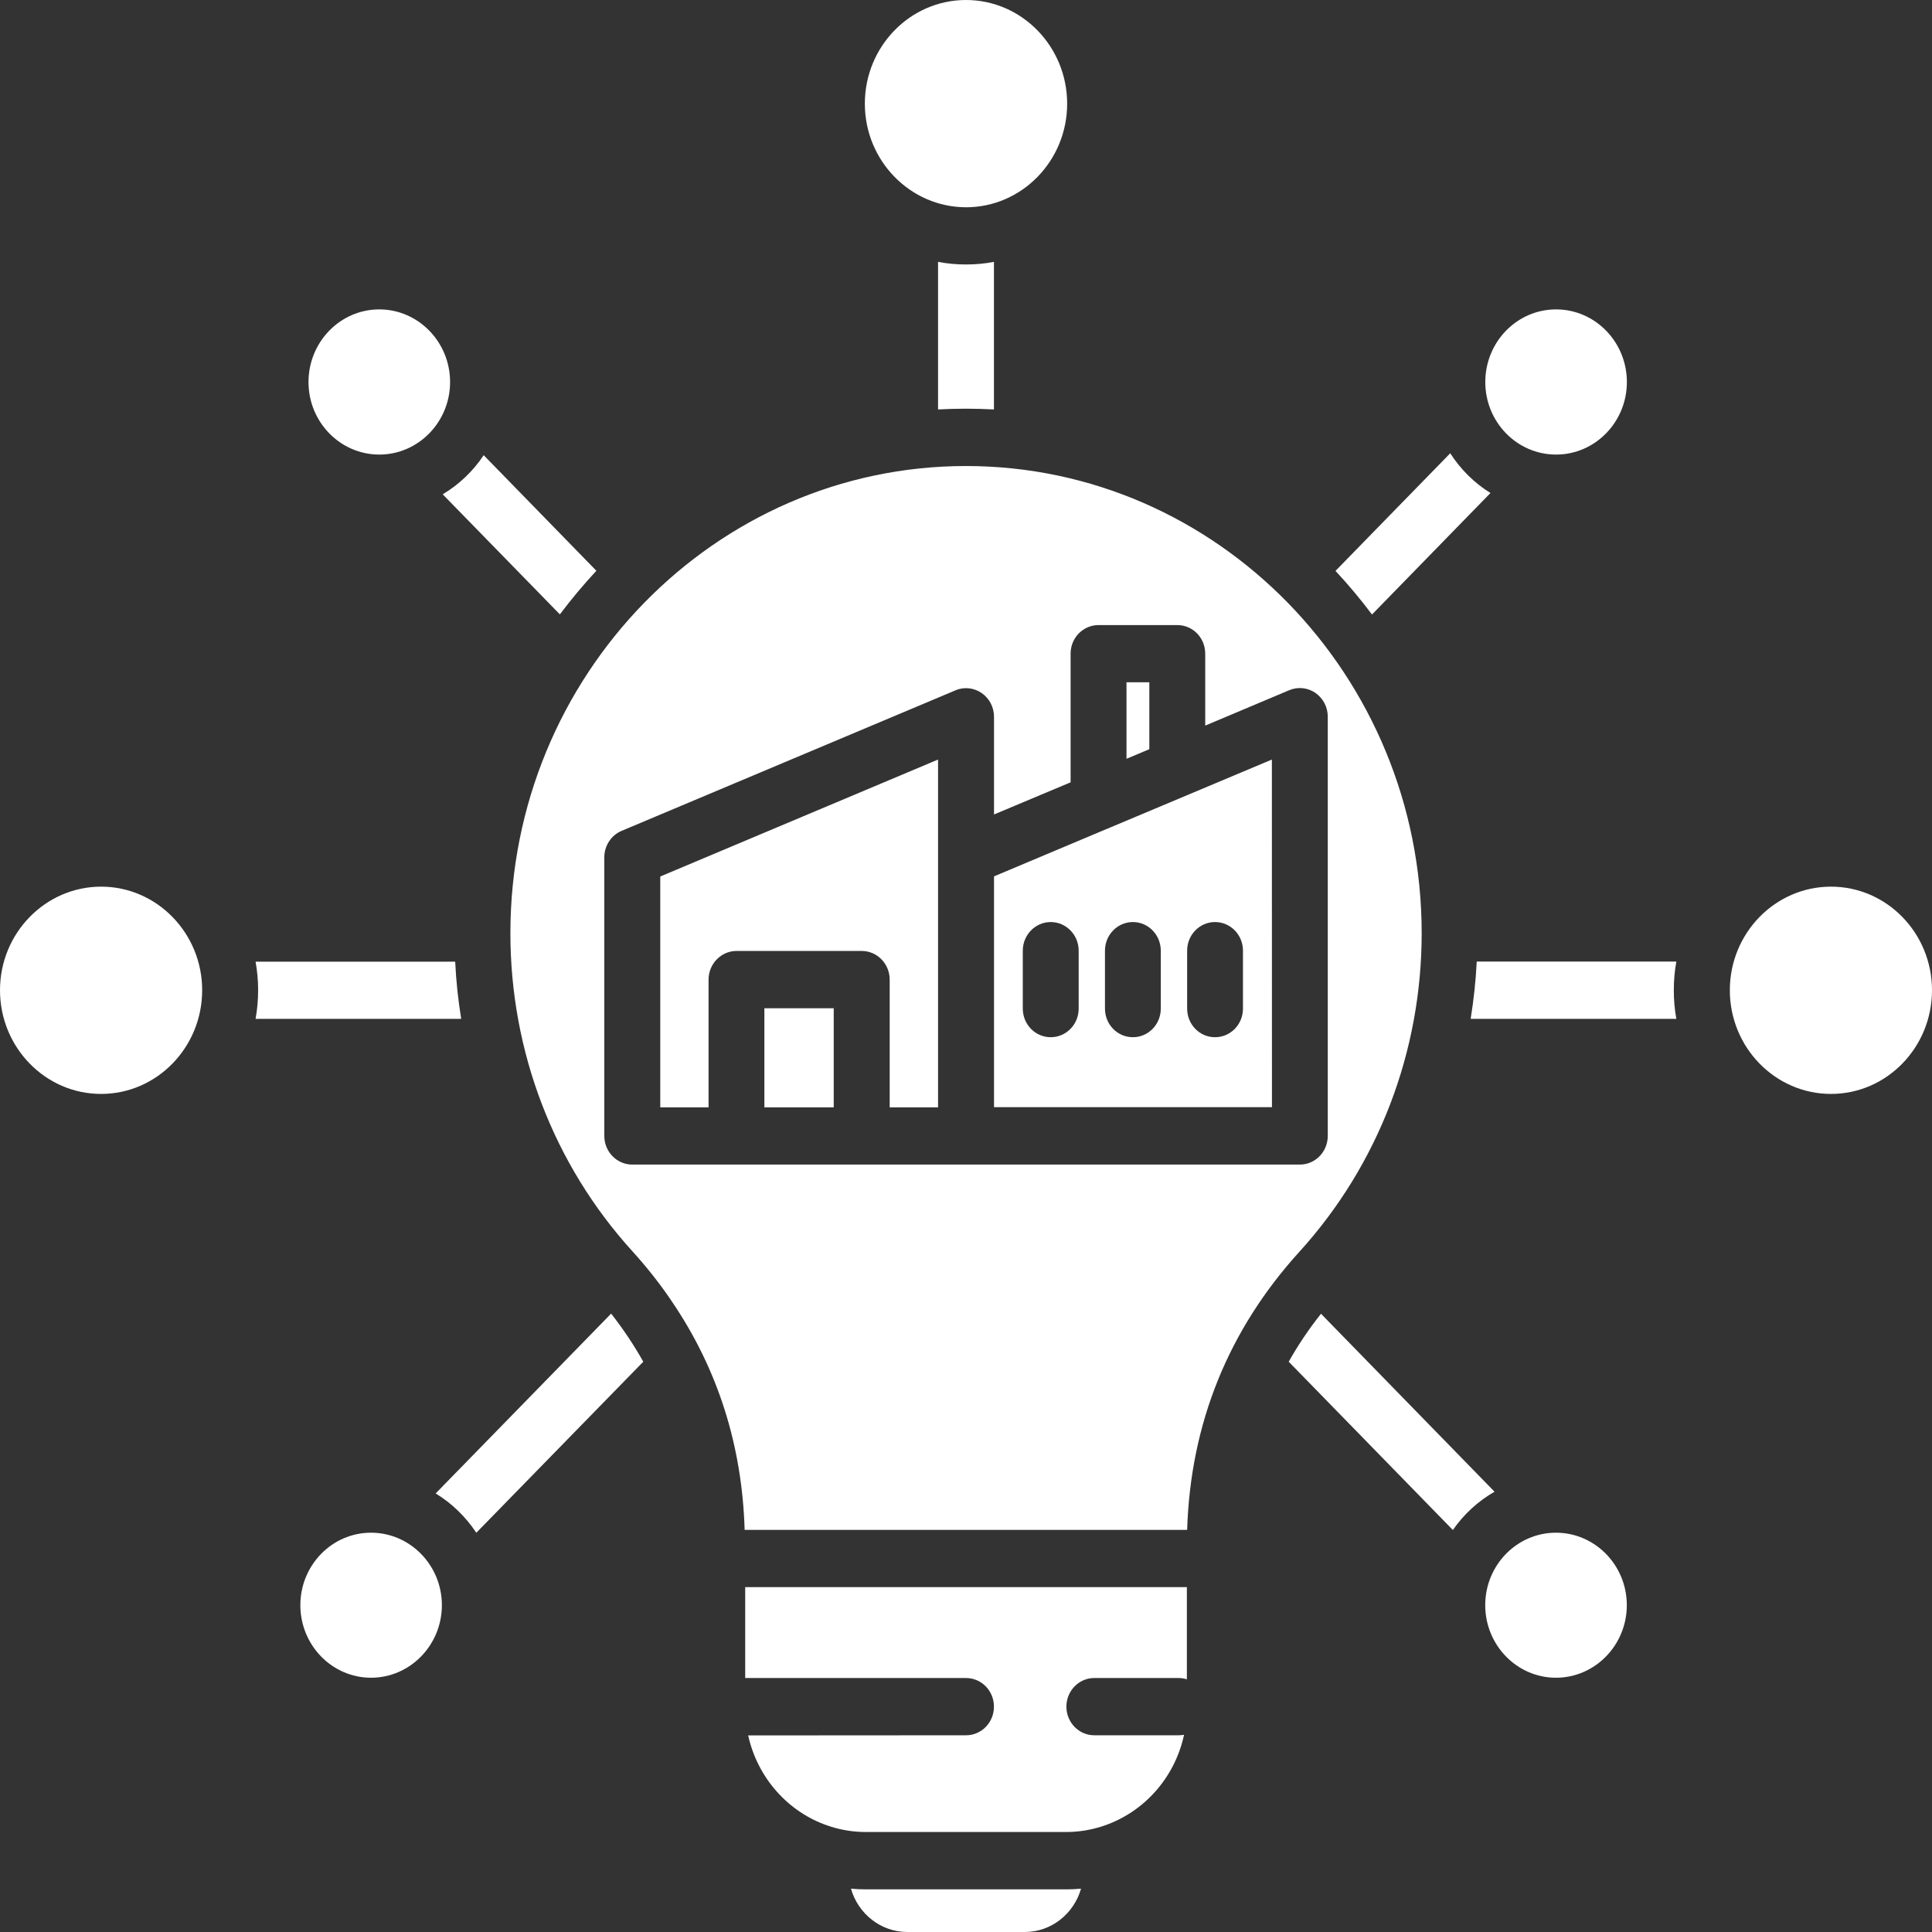 <svg width="28" height="28" viewBox="0 0 28 28" fill="none" xmlns="http://www.w3.org/2000/svg">
<rect x="0" y="0" width="28" height="28" fill="#333333" stroke="none"/>
<path d="M20.604 13.524C20.604 9.792 17.641 6.754 14 6.754C10.36 6.754 7.397 9.792 7.397 13.524C7.397 15.241 8.024 16.878 9.165 18.134C9.362 18.351 9.542 18.577 9.703 18.811C9.716 18.829 9.728 18.848 9.74 18.866C10.402 19.841 10.755 20.948 10.792 22.172H17.205C17.253 20.632 17.801 19.275 18.835 18.138C19.976 16.88 20.604 15.242 20.604 13.524ZM9.163 16.878C8.94 16.878 8.758 16.692 8.758 16.462V12.425C8.758 12.257 8.858 12.104 9.01 12.041L13.847 10.005C13.971 9.951 14.115 9.967 14.227 10.044C14.339 10.121 14.406 10.25 14.406 10.389V11.804L15.516 11.338V9.473C15.516 9.244 15.697 9.059 15.921 9.059H17.062C17.287 9.059 17.467 9.244 17.467 9.473V10.516L18.684 10.003C18.808 9.95 18.952 9.965 19.064 10.042C19.176 10.12 19.243 10.248 19.243 10.387V16.462C19.243 16.692 19.063 16.878 18.838 16.878L9.163 16.878ZM16.657 10.858L16.326 10.997V9.888H16.657V10.858ZM17.203 11.525L16.099 11.989L16.047 12.012C16.045 12.013 16.043 12.013 16.041 12.013L14.406 12.701V16.046H18.434L18.433 11.008L17.229 11.514L17.203 11.525ZM15.633 14.617C15.633 14.847 15.452 15.032 15.228 15.032C15.004 15.032 14.823 14.847 14.823 14.617V13.778C14.823 13.55 15.004 13.363 15.228 13.363C15.452 13.363 15.633 13.55 15.633 13.778V14.617ZM16.823 14.617C16.823 14.847 16.643 15.032 16.419 15.032C16.194 15.032 16.014 14.847 16.014 14.617V13.778C16.014 13.55 16.194 13.363 16.419 13.363C16.643 13.363 16.823 13.55 16.823 13.778V14.617ZM17.609 13.363C17.834 13.363 18.014 13.549 18.014 13.778V14.617C18.014 14.847 17.834 15.032 17.609 15.032C17.385 15.032 17.205 14.847 17.205 14.617V13.778C17.205 13.549 17.385 13.363 17.609 13.363ZM15.449 27.382C15.522 27.382 15.594 27.379 15.667 27.372C15.564 27.735 15.237 28 14.853 28H13.15C12.763 28 12.436 27.734 12.333 27.372C12.405 27.379 12.477 27.382 12.551 27.382H15.449ZM10.8 23.002H17.201V24.338C17.164 24.326 17.124 24.319 17.083 24.319H15.859C15.637 24.319 15.455 24.504 15.455 24.734C15.455 24.964 15.637 25.149 15.859 25.149H17.083C17.109 25.149 17.135 25.146 17.16 25.142C17.027 25.763 16.58 26.263 15.998 26.46C15.985 26.464 15.973 26.468 15.962 26.472C15.799 26.523 15.628 26.551 15.449 26.551H12.55C12.37 26.551 12.197 26.523 12.034 26.471C12.033 26.471 12.03 26.469 12.03 26.469C12.022 26.465 12.012 26.462 12.004 26.461C11.424 26.266 10.979 25.767 10.843 25.151L14 25.149C14.224 25.149 14.405 24.964 14.405 24.734C14.405 24.504 14.224 24.319 14 24.319H10.8L10.8 23.002ZM14 3.833C14.138 3.833 14.274 3.821 14.405 3.795V5.934C14.271 5.927 14.135 5.923 14 5.923C13.865 5.923 13.729 5.927 13.595 5.934V3.795C13.727 3.821 13.862 3.833 14 3.833ZM19.884 8.906C19.719 8.686 19.542 8.474 19.355 8.274L21.018 6.569C21.168 6.803 21.368 7.001 21.601 7.145L19.884 8.906ZM24.295 13.936C24.27 14.071 24.258 14.21 24.258 14.351C24.258 14.493 24.27 14.632 24.295 14.766H21.314C21.358 14.493 21.388 14.215 21.402 13.936L24.295 13.936ZM21.66 21.619C21.421 21.756 21.215 21.945 21.056 22.174L18.677 19.735C18.812 19.495 18.967 19.264 19.145 19.04L21.66 21.619ZM8.857 19.038C9.033 19.262 9.188 19.495 9.323 19.735L6.903 22.214C6.75 21.983 6.549 21.787 6.314 21.644L8.857 19.038ZM3.704 14.766C3.728 14.632 3.741 14.493 3.741 14.351C3.741 14.21 3.728 14.071 3.704 13.937H6.597C6.61 14.217 6.64 14.493 6.684 14.766L3.704 14.766ZM6.416 7.164C6.653 7.022 6.856 6.829 7.01 6.597L8.643 8.272C8.456 8.473 8.28 8.684 8.114 8.904L6.416 7.164ZM11.078 14.612H12.083V16.049H11.078V14.612ZM9.569 12.703L13.595 11.008V16.049H12.894V14.197C12.894 13.969 12.713 13.782 12.489 13.782H10.674C10.451 13.782 10.269 13.969 10.269 14.197V16.049H9.569L9.569 12.703ZM12.534 1.503C12.534 0.673 13.192 0 14 0C14.808 0 15.466 0.674 15.466 1.503C15.466 2.331 14.808 3.004 14 3.004C13.191 3.002 12.534 2.329 12.534 1.503ZM28 14.351C28 15.18 27.344 15.854 26.536 15.854C25.728 15.854 25.07 15.18 25.07 14.351C25.07 13.523 25.728 12.85 26.536 12.85C27.344 12.85 28 13.523 28 14.351ZM2.93 14.351C2.93 15.18 2.272 15.854 1.466 15.854C0.658 15.855 0 15.18 0 14.351C0 13.523 0.658 12.85 1.466 12.85C2.272 12.85 2.93 13.523 2.93 14.351ZM4.471 5.537C4.471 4.956 4.931 4.484 5.497 4.484C6.062 4.484 6.523 4.956 6.523 5.537C6.523 6.116 6.063 6.588 5.497 6.588C4.931 6.588 4.471 6.117 4.471 5.537ZM21.526 5.537C21.526 4.956 21.985 4.484 22.552 4.484C23.118 4.484 23.578 4.956 23.578 5.537C23.578 6.116 23.118 6.588 22.552 6.588C21.985 6.588 21.526 6.117 21.526 5.537ZM23.577 23.263C23.577 23.843 23.116 24.315 22.55 24.315C21.985 24.315 21.525 23.843 21.525 23.263C21.525 22.684 21.984 22.213 22.55 22.213C23.116 22.213 23.577 22.684 23.577 23.263ZM6.404 23.263C6.404 23.843 5.943 24.315 5.377 24.315C4.812 24.315 4.353 23.843 4.353 23.263C4.353 22.684 4.812 22.213 5.377 22.213C5.943 22.213 6.404 22.684 6.404 23.263Z" fill="white"/>
</svg>
